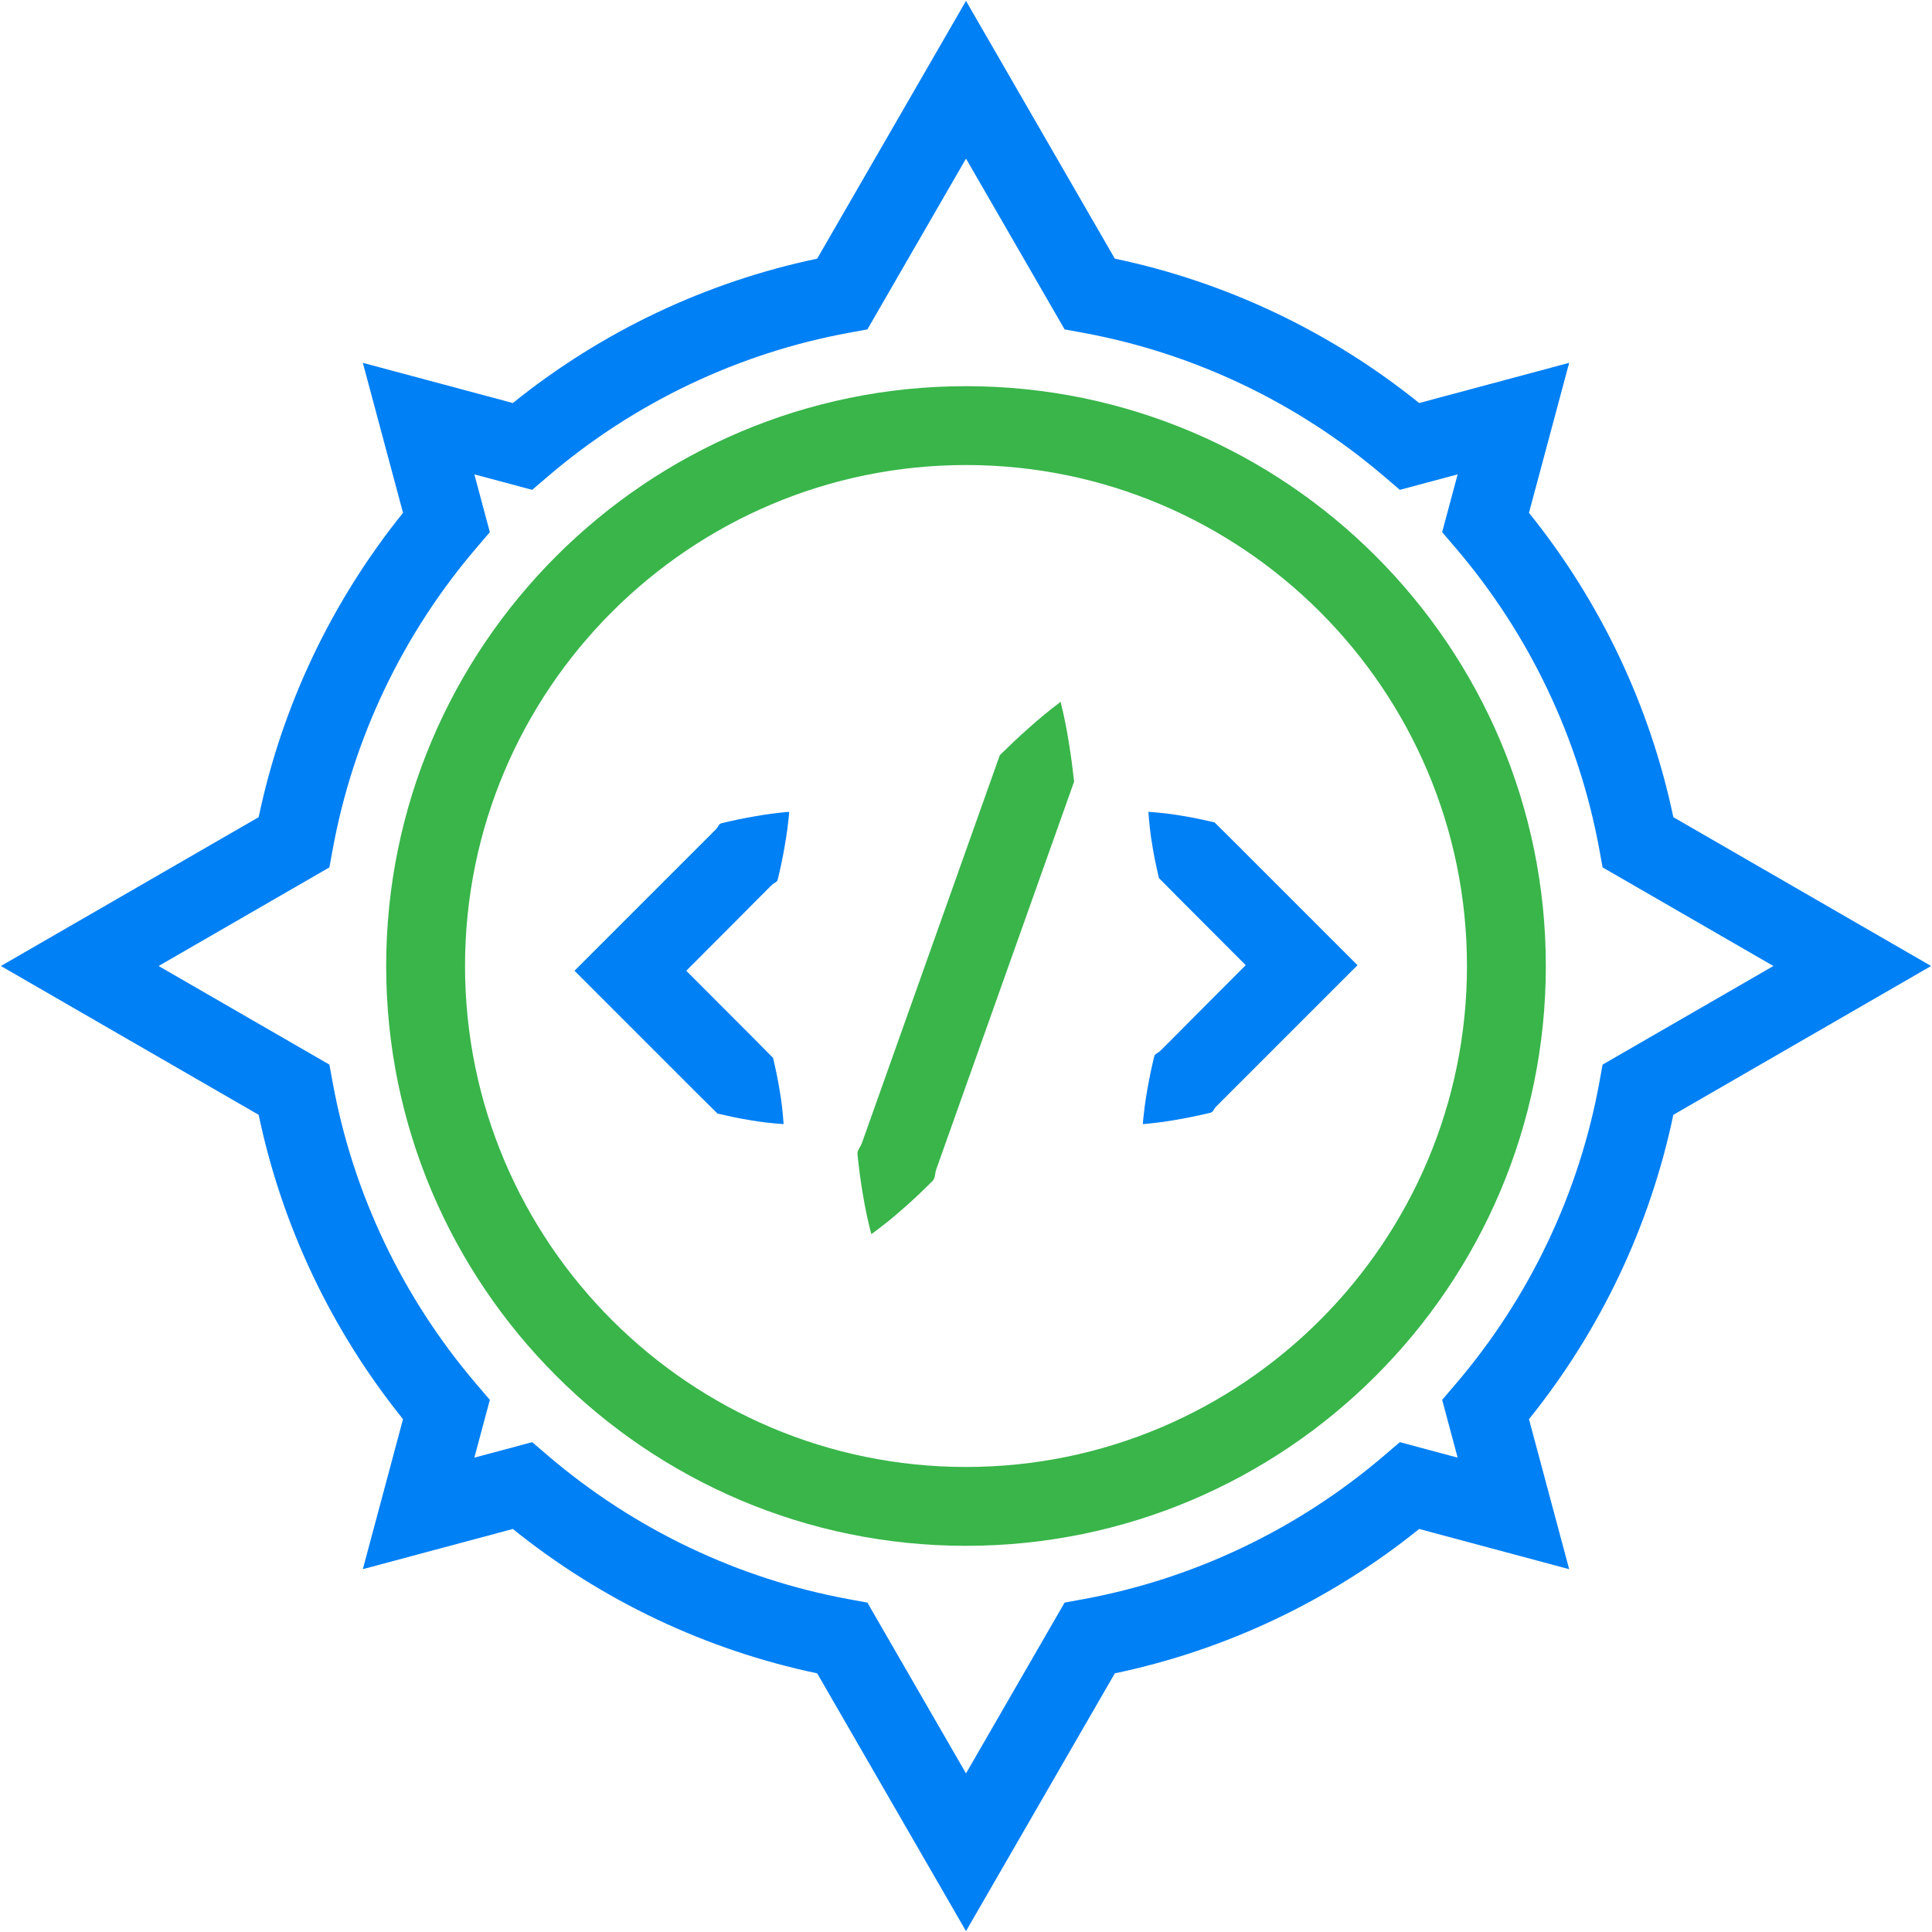 <?xml version="1.0" encoding="utf-8"?>
<!-- Generator: Adobe Illustrator 15.1.0, SVG Export Plug-In  -->
<!DOCTYPE svg PUBLIC "-//W3C//DTD SVG 1.1//EN" "http://www.w3.org/Graphics/SVG/1.1/DTD/svg11.dtd">
<svg version="1.1"
	 xmlns="http://www.w3.org/2000/svg" xmlns:xlink="http://www.w3.org/1999/xlink" xmlns:a="http://ns.adobe.com/AdobeSVGViewerExtensions/3.0/"
	 x="0px" y="0px" width="490px" height="490px" viewBox="-0.226 -0.226 490 490" enable-background="new -0.226 -0.226 490 490"
	 xml:space="preserve">
<defs>
</defs>
<path fill="#0080F5" d="M244.774,489.548l-37.746-65.377c-28.178-5.906-54.679-18.479-77.188-36.615L91.796,397.75l10.194-38.043
	c-18.135-22.511-30.708-49.012-36.615-77.188L0,244.774l65.376-37.746c5.907-28.178,18.48-54.679,36.615-77.188L91.796,91.796
	l38.044,10.194c22.509-18.135,49.009-30.708,77.188-36.615L244.774,0l37.745,65.376c28.177,5.907,54.678,18.479,77.188,36.615
	l38.043-10.194l-10.194,38.043c18.136,22.509,30.709,49.01,36.615,77.188l65.377,37.746l-65.377,37.745
	c-5.906,28.177-18.479,54.678-36.615,77.188l10.194,38.043l-38.043-10.194c-22.511,18.137-49.012,30.709-77.188,36.615
	L244.774,489.548z M134.742,365.538l4.001,3.42c21.871,18.693,48.314,31.294,76.47,36.44l4.55,0.831l25.011,43.319l25.01-43.319
	l4.55-0.831c28.155-5.146,54.599-17.747,76.472-36.44l4.001-3.42l14.659,3.928l-3.928-14.659l3.42-4.001
	c18.693-21.873,31.295-48.316,36.44-76.472l0.831-4.55l43.319-25.01l-43.319-25.011l-0.831-4.55
	c-5.146-28.156-17.747-54.599-36.44-76.47l-3.42-4.001l3.928-14.66l-14.658,3.928l-4.002-3.419
	c-21.873-18.693-48.316-31.294-76.472-36.441l-4.55-0.832l-25.01-43.319l-25.011,43.319l-4.549,0.832
	c-28.157,5.147-54.6,17.748-76.471,36.441l-4.001,3.419l-14.66-3.928l3.928,14.659l-3.419,4.001
	c-18.693,21.872-31.294,48.315-36.441,76.472l-0.832,4.549l-43.319,25.011l43.319,25.01l0.832,4.55
	c5.146,28.155,17.748,54.599,36.441,76.472l3.419,4.002l-3.928,14.658L134.742,365.538z"/>
<path fill="#39B54A" d="M244.774,391.832c-81.087,0-147.057-65.97-147.057-147.058c0-81.087,65.97-147.057,147.057-147.057
	c81.088,0,147.058,65.97,147.058,147.057C391.832,325.862,325.862,391.832,244.774,391.832z M244.774,117.717
	c-70.06,0-127.057,56.998-127.057,127.057s56.998,127.058,127.057,127.058s127.058-56.998,127.058-127.058
	S314.833,117.717,244.774,117.717z"/>
<path fill="#0080F5" d="M291.036,205.676c3.04,0.201,5.938,0.543,8.695,1.028c1.407,0.213,2.735,0.505,4.101,0.761l3.977,0.885
	c3.284,3.198,6.493,6.47,9.744,9.701l19.445,19.445l7.071,7.071l-7.071,7.071l-20.152,20.152l-5.038,5.038l-2.52,2.519
	c-0.417,0.423-0.846,0.834-1.253,1.266c-0.389,0.451-0.547,1.134-1.175,1.345c-2.691,0.667-5.473,1.245-8.332,1.744
	c-1.424,0.256-2.883,0.476-4.354,0.685c-1.521,0.158-2.973,0.386-4.553,0.485c0.1-1.58,0.327-3.031,0.485-4.553
	c0.209-1.471,0.429-2.93,0.685-4.354c0.499-2.859,1.077-5.641,1.744-8.332c0.211-0.628,0.894-0.786,1.345-1.175
	c0.432-0.407,0.843-0.836,1.266-1.253l2.519-2.52l4.998-5.038l20.111-20.152v14.142l-19.404-19.446
	c-3.232-3.25-6.483-6.46-9.682-9.745l-0.874-3.977c-0.255-1.365-0.542-2.693-0.756-4.101
	C291.575,211.614,291.237,208.716,291.036,205.676z"/>
<path fill="#0080F5" d="M198.513,284.872c-3.04-0.201-5.938-0.544-8.695-1.028c-1.407-0.213-2.735-0.505-4.101-0.76l-3.977-0.885
	c-3.284-3.198-6.494-6.47-9.745-9.701l-19.445-19.445l-7.071-7.071l7.071-7.071l20.152-20.152l5.038-5.038l2.519-2.519
	c0.417-0.423,0.846-0.833,1.253-1.266c0.389-0.451,0.546-1.133,1.174-1.345c2.692-0.667,5.473-1.245,8.333-1.744
	c1.423-0.256,2.883-0.476,4.353-0.685c1.521-0.158,2.973-0.386,4.553-0.485c-0.099,1.58-0.327,3.032-0.485,4.553
	c-0.209,1.47-0.429,2.93-0.685,4.353c-0.499,2.86-1.077,5.641-1.744,8.333c-0.211,0.628-0.894,0.785-1.345,1.174
	c-0.432,0.408-0.843,0.836-1.266,1.253l-2.519,2.519l-4.998,5.038l-20.112,20.153V238.91l19.405,19.445
	c3.231,3.251,6.483,6.46,9.681,9.744l0.875,3.977c0.255,1.365,0.542,2.693,0.755,4.102
	C197.974,278.933,198.312,281.832,198.513,284.872z"/>
<path fill="#39B54A" d="M220.774,312.776c-0.511-1.766-0.827-3.462-1.248-5.196c-0.345-1.706-0.673-3.407-0.944-5.088
	c-0.31-1.694-0.503-3.347-0.76-5.022c-0.198-1.654-0.409-3.313-0.573-4.956c-0.048-0.809,0.4-1.441,0.783-2.098
	c0.377-0.657,0.548-1.389,0.821-2.084l1.5-4.219l3-8.438l12-33.751l12-33.751l6-16.875l3.604-3.471
	c1.248-1.14,2.451-2.297,3.748-3.42c2.524-2.271,5.216-4.482,8.07-6.635c0.854,3.472,1.546,6.886,2.07,10.241
	c0.297,1.689,0.5,3.346,0.748,5.018l0.604,4.967l-6,16.875l-12,33.75l-12,33.751l-3,8.438l-1.5,4.219
	c-0.227,0.711-0.557,1.386-0.679,2.135c-0.117,0.75-0.169,1.523-0.717,2.121c-1.164,1.17-2.375,2.323-3.573,3.481
	c-1.257,1.137-2.45,2.297-3.76,3.415c-1.271,1.132-2.6,2.244-3.944,3.35C223.601,310.613,222.285,311.729,220.774,312.776z"/>
</svg>
